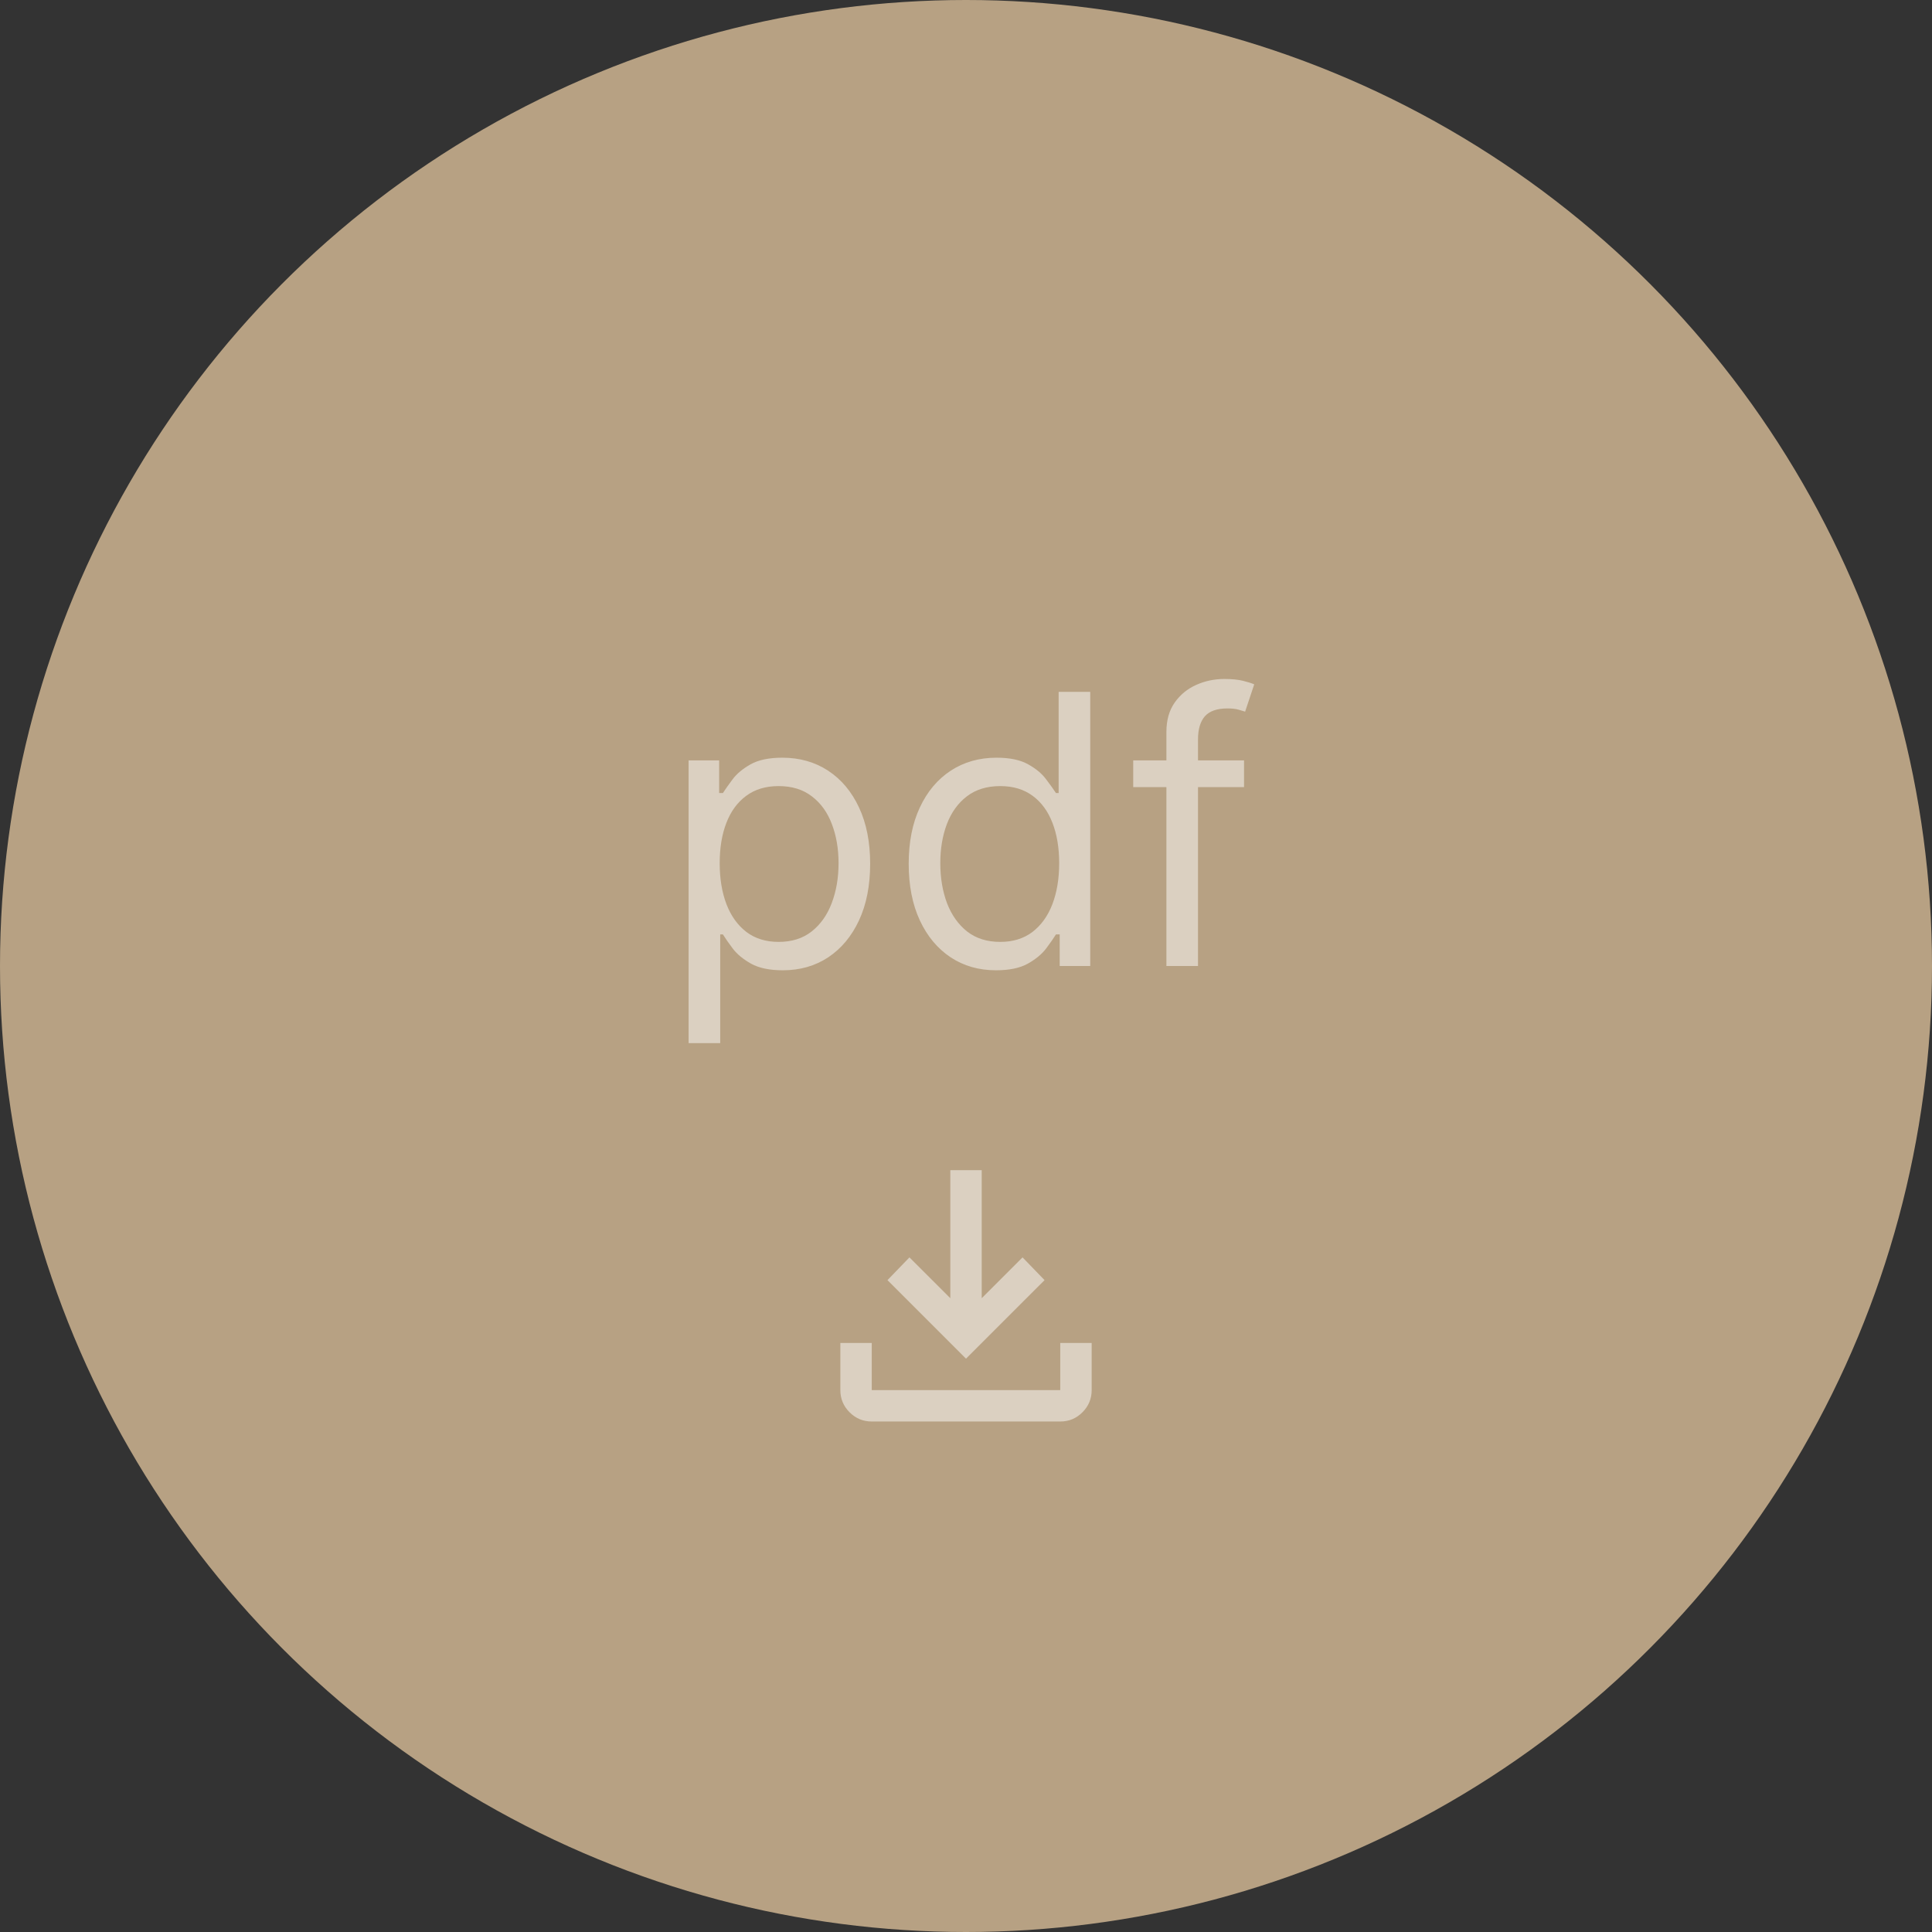 <?xml version="1.0" encoding="UTF-8"?> <svg xmlns="http://www.w3.org/2000/svg" width="82" height="82" viewBox="0 0 82 82" fill="none"><rect x="0" y="0" width="82" height="82" fill="#333333" stroke="none"/><circle cx="41" cy="41" r="41" fill="#B7A183"></circle><path d="M29.227 44.273V32.273H30.523V33.659H30.682C30.78 33.508 30.917 33.314 31.091 33.08C31.269 32.841 31.523 32.629 31.852 32.443C32.186 32.254 32.636 32.159 33.205 32.159C33.939 32.159 34.587 32.343 35.148 32.71C35.708 33.078 36.146 33.599 36.46 34.273C36.775 34.947 36.932 35.742 36.932 36.659C36.932 37.583 36.775 38.385 36.46 39.062C36.146 39.737 35.71 40.26 35.153 40.631C34.597 40.998 33.955 41.182 33.227 41.182C32.667 41.182 32.218 41.089 31.881 40.903C31.544 40.714 31.284 40.5 31.102 40.261C30.921 40.019 30.78 39.818 30.682 39.659H30.568V44.273H29.227ZM30.546 36.636C30.546 37.295 30.642 37.877 30.835 38.381C31.028 38.881 31.311 39.273 31.682 39.557C32.053 39.837 32.508 39.977 33.045 39.977C33.606 39.977 34.074 39.83 34.449 39.534C34.828 39.235 35.112 38.833 35.301 38.33C35.494 37.822 35.591 37.258 35.591 36.636C35.591 36.023 35.496 35.47 35.307 34.977C35.121 34.481 34.839 34.089 34.46 33.801C34.085 33.51 33.614 33.364 33.045 33.364C32.5 33.364 32.042 33.502 31.671 33.778C31.299 34.051 31.019 34.434 30.829 34.926C30.64 35.415 30.546 35.985 30.546 36.636ZM42.273 41.182C41.545 41.182 40.903 40.998 40.347 40.631C39.79 40.26 39.354 39.737 39.04 39.062C38.725 38.385 38.568 37.583 38.568 36.659C38.568 35.742 38.725 34.947 39.04 34.273C39.354 33.599 39.792 33.078 40.352 32.71C40.913 32.343 41.561 32.159 42.295 32.159C42.864 32.159 43.312 32.254 43.642 32.443C43.975 32.629 44.229 32.841 44.403 33.08C44.581 33.314 44.72 33.508 44.818 33.659H44.932V29.364H46.273V41H44.977V39.659H44.818C44.72 39.818 44.58 40.019 44.398 40.261C44.216 40.5 43.956 40.714 43.619 40.903C43.282 41.089 42.833 41.182 42.273 41.182ZM42.455 39.977C42.992 39.977 43.447 39.837 43.818 39.557C44.189 39.273 44.472 38.881 44.665 38.381C44.858 37.877 44.955 37.295 44.955 36.636C44.955 35.985 44.86 35.415 44.67 34.926C44.481 34.434 44.201 34.051 43.83 33.778C43.458 33.502 43 33.364 42.455 33.364C41.886 33.364 41.413 33.51 41.034 33.801C40.659 34.089 40.377 34.481 40.188 34.977C40.002 35.47 39.909 36.023 39.909 36.636C39.909 37.258 40.004 37.822 40.193 38.33C40.386 38.833 40.67 39.235 41.045 39.534C41.424 39.83 41.894 39.977 42.455 39.977ZM52.801 32.273V33.409H48.097V32.273H52.801ZM49.506 41V31.068C49.506 30.568 49.623 30.151 49.858 29.818C50.093 29.485 50.398 29.235 50.773 29.068C51.148 28.901 51.544 28.818 51.96 28.818C52.29 28.818 52.559 28.845 52.767 28.898C52.975 28.951 53.131 29 53.233 29.046L52.847 30.204C52.778 30.182 52.684 30.153 52.562 30.119C52.445 30.085 52.29 30.068 52.097 30.068C51.653 30.068 51.333 30.18 51.136 30.403C50.943 30.627 50.847 30.954 50.847 31.386V41H49.506Z" fill="white" fill-opacity="0.5"></path><path d="M41 57.666L37.667 54.333L38.6 53.367L40.334 55.1V49.666H41.667V55.1L43.4 53.367L44.334 54.333L41 57.666ZM37 60.333C36.634 60.333 36.32 60.203 36.059 59.942C35.798 59.681 35.667 59.367 35.667 59V57H37V59H45V57H46.334V59C46.334 59.367 46.203 59.681 45.942 59.942C45.681 60.203 45.367 60.334 45 60.333H37Z" fill="white" fill-opacity="0.5"></path></svg> 